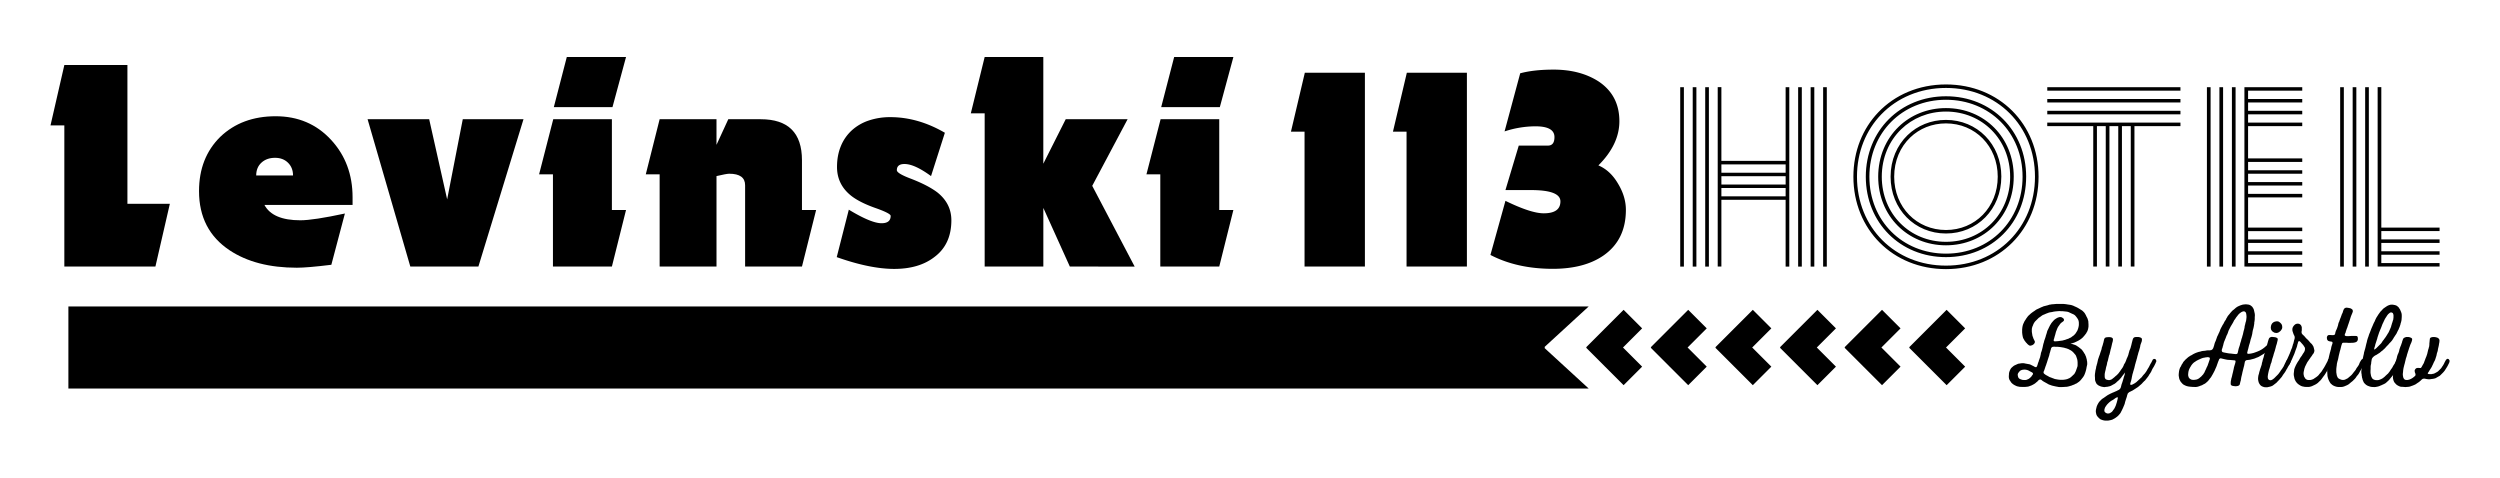 <svg id="Layer_1" data-name="Layer 1" xmlns="http://www.w3.org/2000/svg" viewBox="0 0 4529.01 865.21"><title>svg</title><path d="M281.55,482.89h-165V227.16H91.49l25.1-109.44H230.83V369.17h76.88Z"/><path d="M479.08,371.31q14.94,27.76,65.13,27.76,23.47,0,80.61-12.28l-24.56,92.89q-21.88,2.69-37.37,4T537.8,485q-74.2,0-121.72-31.5-55.53-36.82-55.52-107.3,0-60.33,38.44-98.24,39-37.35,100.36-37.37,60.87,0,100.37,42.71,39,42.18,39,104.11v13.88Zm42.7-76.49q-9.07-8.93-23.48-8.93-15,0-24.56,8.67t-9.61,23.36h66.73Q530.86,303.75,521.78,294.82Z"/><path d="M866.66,482.89H743.34L665.92,216H777.5l32.57,145.22L838.36,216h110Z"/><path d="M1108.5,482.89H1001.72V315.79H976.63L1002.26,216H1108.5V380.39h25.62Zm1.06-288.83H1003.32l23.49-90.75h107.31Z"/><path d="M1452.84,482.89h-103V335.54q0-20.82-28.82-20.82-4.82,0-23,4.27v163.9H1195V315.79h-25.09L1195,216h103V262.4L1319.37,216h58.73q74.73,0,74.74,74.21v90.23h25.63Z"/><path d="M1692.54,465.8q-27.76,21.36-72.61,21.36-43.77,0-104.1-21.36l21.89-85.95q40.56,24.57,59.26,24.56,16.55,0,16.55-13.35,0-4.26-25.09-13.35-31-10.66-47-23.49-25.11-20.28-25.1-51.78,0-20.82,6.94-37.64a79.07,79.07,0,0,1,19.76-28.56,86.28,86.28,0,0,1,30.69-17.88,120.23,120.23,0,0,1,39.24-6.14q50.17,0,98.77,28.29L1686.67,319q-29.91-21.89-48.05-21.89-13.89,0-13.88,11.21,0,5.88,25.62,15.48,30.44,11.76,47.52,24.56,25.62,20.29,25.62,50.72Q1723.5,442.86,1692.54,465.8Z"/><path d="M1938.12,482.89l-48-106.24V482.89H1783.83V205.28h-25.09l25.09-102h106.24V296.57L1930.65,216h112.11l-64.07,120.66,76.88,146.28Z"/><path d="M2208.79,482.89H2102V315.79h-25.09L2102.55,216h106.24V380.39h25.62Zm1.07-288.83H2103.62l23.49-90.75h107.3Z"/><path d="M2363.32,482.89V238.54h-24.64l25.15-106.77h108.83V482.89Z"/><path d="M2548.11,482.89V238.54h-24.64l25.16-106.77h108.82V482.89Z"/><path d="M2904.87,462.87Q2870,487,2813,487q-64.68,0-112.94-25.15l27.21-98q46.2,22.59,69.3,22.58,30.29,0,30.29-21.56,0-20.52-53.39-20.53h-46.2l24.13-80.59h52.87q11.8,0,11.81-15.4,0-19.52-34.4-19.51a179.07,179.07,0,0,0-56,9.24L2754,132.8q24.65-6.68,60.58-6.68,48.24,0,81.62,21.56,37.45,25.15,37.47,71.87,0,42.09-38,80.08,21.57,9.24,35.42,32.85,14.37,23.63,14.37,47.74Q2945.42,434.64,2904.87,462.87Z"/><path d="M3050.55,157.93v325h-6.66v-325Zm22.64,0v325h-6.66v-325Zm22.64,0v325h-6.66v-325Zm145.67,0v325h-6.65V362H3118.47V482.89h-6.66v-325h6.66V291.46h116.38V157.93Zm-123,154.94h116.38V297.79H3118.47Zm0,21.41h116.38V319.2H3118.47Zm116.38,6.34H3118.47V355.7h116.38Zm29.29-182.69v325h-6.65v-325Zm22.64,0v325h-6.65v-325Zm22.64,325h-6.65v-325h6.65Z"/><path d="M3693.07,320.11c0,95.63-71.49,167.42-167.72,167.42s-167.72-71.79-167.72-167.42c0-46.43,16.86-87.18,45.22-116.8,30-31.4,73-50.32,122.5-50.32C3621.58,153,3693.07,224.48,3693.07,320.11Zm-6.49,0c0-92.06-68.74-160.79-161.23-160.79-47.26,0-88.3,18-117.13,47.78-27.64,28.53-44.1,68-44.1,113,0,92.06,68.73,161.09,161.23,161.09S3686.58,412.17,3686.58,320.11Zm-16,0c0,83.31-62.39,145.71-145.24,145.71s-145.25-62.4-145.25-145.71c0-41.68,15.63-78.12,41.61-104.13S3484,174.4,3525.35,174.4C3608.2,174.4,3670.59,236.8,3670.59,320.11Zm-6.49,0c0-79.74-59.64-139.38-138.75-139.38-39.61,0-74.35,15-99.14,39.9s-39.62,59.66-39.62,99.48c0,79.74,59.65,139.38,138.76,139.38S3664.1,399.85,3664.1,320.11Zm-16,0c0,71-53.3,124.3-122.77,124.3s-122.77-53.3-122.77-124.3c0-36.39,14-68.13,37-90.43,21.88-21.2,51.9-33.87,85.76-33.87C3594.82,195.81,3648.12,249.11,3648.12,320.11Zm-6.49,0c0-67.42-50.55-118-116.28-118-32,0-60.45,12-81.17,32.1-21.82,21.16-35.11,51.29-35.11,85.87,0,67.42,50.55,118,116.28,118S3641.63,387.53,3641.63,320.11Zm-16,0c0,59-43.9,102.89-100.29,102.89s-100.3-43.91-100.3-102.89c0-30.43,11.69-56.84,30.75-75.29,17.88-17.31,42.25-27.6,69.55-27.6C3581.74,217.22,3625.64,261.13,3625.64,320.11Zm-100.29,96.56c52.81,0,93.8-41,93.8-96.56s-41-96.56-93.8-96.56c-25.34,0-48,9.44-64.63,25.4-18.09,17.3-29.17,42.25-29.17,71.16,0,55.57,41,96.55,93.8,96.55Z"/><path d="M3950.11,164.26H3708.85v-6.33h241.26Zm0,15.08v6.33H3708.85v-6.33Zm0,21.41v6.33H3708.85v-6.33Zm0,21.41v6.33h-83.34v254.4h-6.66V228.49h-16v254.4h-6.66V228.49h-16v254.4h-6.66V228.49h-16v254.4h-6.65V228.49h-83.34v-6.33Z"/><path d="M4004.72,157.93v325h-6.66v-325Zm22.64,0v325h-6.66v-325Zm22.64,0v325h-6.66v-325Zm22.64,21.41h98.11v6.33h-98.11v15.08h98.11v6.33h-98.11v15.08h98.11v6.33h-98.11V287h98.11v6.33h-98.11v15.08h98.11v6.34h-98.11v15.08h98.11v6.33h-98.11v15.08h98.11v6.33h-98.11v54.78h98.11v6.32h-98.11v15.09h98.11v6.33h-98.11v15.08h98.11v6.33h-98.11v15.08h98.11v6.33H4066v-325h104.77v6.33h-98.11Z"/><path d="M4246.12,157.93v325h-6.66v-325Zm22.64,0v325h-6.66v-325Zm22.64,0v325h-6.66v-325ZM4314,433.74h105.54v6.33H4314v15.08h105.54v6.33H4314v15.08h105.54v6.33h-112.2v-325H4314v254.4h105.54v6.32H4314Z"/><path d="M3657,700.4,3655,700l-1.5-.43-1.92-.86-1.71-.85-1.92-1.07-1.07-.85-1.71-1.28-1.28-1.28-1.07-1.5-1.07-1.71-1.06-1.49-.86-1.93-.42-1.7-.22-1.92V681l.22-1.92v-1.92l.42-2.57.86-2.56.85-1.92.86-1.71,1.06-1.5,1.28-1.28,3-2.56,1.71-1.07,4.7-2.13,1.92-.86,2.78-.42,2.56-.43,2.14-.21h1.92l1.71.21,1.92.43,4.7.85,2.56.43,1.92.64,6,3,2.14,1.28,1.71.43,1.06-.22,1.07-1.49.86-2.35.42-1.5.86-2.77,1.06-2.56.22-1.29.85-2.13.64-1.92.65-1.71.85-3.85.43-1.7.21-1.93.64-1.92.64-1.71.64-2.13,1.28-5.13.43-2.13.85-3.85.86-2.56.64-2.78.64-1.92.64-1.71,1.28-3.84.43-1.92L3708,603l.42-1.92.64-1.92,1.71-3.42.86-1.92,2.56-5.13,1.07-1.49,1.07-1.92,1.28-1.5,1.07-1.28L3720,581l1.92-1.92,2.13-1.5,1.71-1.07,1.5-.85,1.7-.64,2.35-.64H3733l1.92.42,1.71,1.07,1.5,1.07.85,1.49.22,1.71-.86,1.5-2.13,1.71-2.14,1.49-1.49,1.5-4.28,6-.85,1.7-.85,1.93-.86,2.34-1.07,2.57-.64,2.35-.64,2.56-1.28,4.27-.64,2.56-.85,2.57-.22,1.7L3721,618l1.71.43,5.77-.43,4.48-.64,3.42-.43,3-.85,1.92-.43,1.5-.64,4.48-1.49,2.35-1.28,2.13-.86,2.14-1.71,2.78-1.92,1.92-1.92,1.49-1.71,1.5-2.35,1.71-2.77,1.07-2.78.64-1.92.64-2.78.42-2.56v-4.7l-.42-2.78-.64-1.92-1.29-2.35-1.49-2.13-1.5-1.92-1.7-1.93-2.14-1.49-1.92-.86-4.7-2.13-2.14-1.07-1.7-.64-1.92-.43-7.91-.85h-3l-2.13-.21-3.85.21-4.48.43-2.78.42-2.77.64-2.78.43-2.35.43-1.92.64-2.14.85-1.28.43-3.84,1.71-1.71.64-1.71.85-1.49,1.07-1.71,1.28-1.5,1.07-1.71,1.07-6.83,6.83-1.07,1.5-1.06,1.7-.86,1.71-.64,1.93-.85,1.7-.64,1.93-.43,1.7-.21,1.93v4l.21,1.93.43,2.56.42,2.78.64,1.92.64,1.7.65,1.93,1.7,3.41.86,1.93-.22,1.92-1.06,1.92-1.28,1.28-1.93,1.28-1.92.64-1.92.43-1.92-.43-1.71-1.28-1.5-1.28-1.28-1.49-1.49-1.5-1.07-1.49-1.28-1.5-.85-1.71-1.07-1.71-.86-1.7-.64-2.35-.21-1.07-.43-2.35-.43-3.84v-6l.43-3.85.43-2.13.43-1.71.64-1.92.85-1.71.86-1.92.85-1.71,1.07-1.5,2.13-3.41,1.28-1.71,1.07-1.5,1.28-1.49,1.71-1.5.86-.85,1.92-1.71,1.92-1.49,2.35-1.71,1.71-1.07,1.49-1.07,1.71-1.28,1.5-.85,1.92-.86,2.35-1.07,1.28-.64,2.77-1.28,2.14-.85,1.92-.86,6.83-1.7,4.06-1.29,1.92-.21,2.14-.43,3.63-.21,1.92-.21,2.56-.22h13l4.27.43,2.57.43,5.76.85,1.92.43,1.92.64,1.71.64,1.71.85,3.42,1.5,2.13,1.07,2.57,1.49,5.12,3.2,1.5,1.07,2.77,2.78,1.28,1.71.86,1.49,1.07,1.92,1.06,2.35,1.29,2.35.85,1.92.43,1.71.64,1.92.21,1.93v1.71l.21,1.92v4.69l-.42,2.78-.43,2.14-.64,1.92-.64,1.71-1.28,2.13-.86,1.71-1.06,1.28-1.07,1.5-3.85,4.48-3,2.56-1.49,1.07-3.42,2.14-3.41,1.71-3.63,1.7-3.85,1.29-1.92.21-1.28.21v.22l1.49.42,7.05,2.35,1.71.86,1.49,1.06,1.71,1.07,1.71,1.28,2.14,1.71,1.92,1.5,1.49,1.49,1.28,1.92,1.28,1.71,1.07,1.92,1.5,2.14L3778,644l1.07,2.35.64,2.57.64,1.92.21,1.92.43,1.92.22,2.78V660l-.43,2.14-.64,2.77-.64,3.63-.86,3.42-1.07,3.42-1.06,2.77-.86,1.93-.85,1.49-1.28,1.92-1.71,2.14-1.5,1.92-1.28,1.49-1.28,1.29-1.49,1.28-4.27,3-2.14.85-2.35,1.28-2.56.86-1.92.85-5.13,1.5-3.84.85h-1.92l-2.78.21-4.49.22h-3.63l-2.35-.22-1.92-.42-2.56-.43-6.62-1.5-1.92-.64-1.71-.64-1.92-.64-1.71-.85-2.14-1.28-2.35-1.28-3.84-2.14-1.71-1.07-1.49-1.28-1.5-1.07-1.49-.42-1.92.64-1.93,1.7-1.28,1.5-1.92,1.49-1.71,1.5-2.13,1.49-2.78,1.5-2.56,1.28-1.92.64-1.71.64-1.92.64-3.85.43-2.56.21h-2.78l-6-.21Zm5.55-30.11-1.71.64-1.71,1.28-1.7,1.93-1.5,2.13-.64,1.92.21,2.57.64,2.56,1.07,1.71,1.5,1.28,1.92.85,1.28.43,2.14.64,2.77.21h2.56l2.14-.42,3.84-1.71L3677,685l1.5-1.29,1.49-1.49,1.07-1.71,1.28-1.49.64-1.71-.21-1.28-1.28-1.28-1.71-.86-3.63-1.92-1.92-1.07-1.93-.64-1.92-.43-1.71-.21h-1.92l-2.35.21Zm52.75-37.16-.64,1.93-.64,2.56-.86,2.56-.85,3.84-2.35,7.05-1.71,5.56-.85,2.34-.64,2.14-.86,2.13-2.56,7.69-.86,1.71-.42,1.71.21,1.49,1.07,1.29,1.71,1.28,1.49,1.07,1.71.85,4.91,2.78,1.92.63,1.71.65,2.14.85,1.28.43,2.13.85,2.14.43,1.28.21,2.35.43,3.84.43h5.34l2.35-.22,2.57-.42,2.77-.65,1.92-.85,1.71-.64,1.71-1.07,1.49-1.06,3-2.78,1.29-1.28,1.49-1.28,1.07-1.71,1.28-2.35,1.07-2.56.64-1.93.64-1.7,1.28-3.85.21-1.92V656l-.42-3.84-.43-1.71-1.28-3.84-.64-1.71-.86-1.71-3.84-4.48L3755,637.4l-1.5-1.28-1.49-1.06-1.5-.86-1.7-.85-1.93-1.07-1.92-.64-1.71-.64-1.92-.43-1.92-.64-6-1.07-3.84-.42-2.14-.22h-4.06l-1.92-.21-2.13.21-1.71.43-1.07,1.07-.85,1.49Z"/><path d="M3906.17,652.57l.21,2.35-.85,1.71-.85,2.13-1.93,3.84-1.28,2.35-1.28,1.92-1.28,2.35-1.07,2.35-.85,1.93-2.14,3.41L3894,678l-1.07,1.92-1.07,1.71-1.28,1.71-1.49,1.92-1.71,2.14-1.28,1.7-1.5,1.29-2.77,2.77-1.07,1.28-1.5,1.5-2.77,2.35-1.5,1.28-1.71,1.49-3.63,2.35-1.28.86-4.7,3-3.84,1.92-2.35,1.07-1.49,1.28-1.28,1.28-1.29,3.84-.42,1.92-1.93,5.77-.64,2.14-.64,1.92-.42,2.13-.86,2.57-1.07,2.56-.85,1.92-.64,1.71-1.07,1.92-.43,1.28-1.06,1.92-1.71,3.42-1.07,1.5-2.56,3-1.28,1.28-1.5,1.28-1.71,1.28-2.13,1.5-2.35,1.28-1.92,1.06-2.57.86-3,.64-2.56.43h-5.76l-3.42-.64-2.56-.86-2.14-.85-2.13-1.71-2.35-2.35-1.71-2.14-1.07-2.13-.64-2.56-.43-2.57v-1.92l.22-1.92.42-1.92.43-1.71.43-1.92L3799,735l.85-1.92,1.28-2.35,1.5-2.35,1.49-1.71,3.85-3.84,1.7-1.07,1.93-1.28,5.76-4.06,1.71-1.07,2.14-1.07,1.06-.64,5.56-2.56,1.28-.43,2.78-1.28,2.56-1.07,1.92-1.06,2.35-1.07,1.92-1.71,1.07-1.71.64-1.92.43-1.71.42-1.92.64-1.92.64-1.71.64-1.92,1.07-3.63.64-1.92.43-1.93,1.71-5.12.43-2.14.42-1.92h-.21l-1.07,1.5-1.28,1.49-1.07,1.5-1.28,1.49-2.13,3-1.29,1.49-1.49,1.71-2.56,2.56-2.14,1.71-1.92,1.93-1.71,1.28-1.49,1.06-1.93.86-2.13,1.28-2.56,1.28-1.93.64-3.84.86-2.56.21-2.78.43-1.92-.22-2.35-.42-1.92-.43-2.14-.85-2.35-1.07L3800,697l-1.5-1.29-1.07-1.7-1.07-2.35-.85-2.57-.21-2.13v-2.56l-.22-2.78v-2.13l.22-2.57.42-2.77L3796,672l.42-2.14.43-1.49.43-2.14.21-1.92.64-1.92.43-1.92.64-1.92,1.71-7.69.64-1.71,1.28-3.84.86-2.14.64-1.92.42-1.5,1.29-3.84.63-1.71.65-2.13.21-1.93.64-1.7,1.28-3.85.43-1.92.64-1.92,1.28-5.77.64-1.71,1.07-1.28,1.92-.85,1.92-.21,2.14-.22h1.92l2.14.22,1.7.42,1.71,1.07.86,1.49v1.71l-.22,1.92-.42,1.93-.64,1.92-1.29,5.76-.42,1.71-.43,1.93-.64,1.92-1.28,5.76-.43,1.71-.43,1.92-.85,1.92-.64,2.78-.64,2.56-.86,3.85-1.28,3.84-.21,1.92-.43,1.92-.42,1.71-.65,1.93-.42,1.92-.43,2.13-.21,1.28-.64,2.35-.43,1.93-.43,2.13-.21,1.92v4.06l.21,1.92.86,1.93,1.28,1.28,1.92.64,1.92.42,1.92.22,1.93-.43,1.92-.64,1.71-1.07,1.49-1.28,1.71-1.28,1.71-1.5.85-.85,2.14-1.71,2.56-2.56,1.28-1.5,1.07-1.49,1.49-1.92.64-1.07,1.29-1.92,1.28-1.71,1.06-1.5,1.07-1.92.86-1.71.64-1.92,1.07-1.92.85-1.07,1.71-3.84.64-1.71.64-1.92,1.28-2.78,1.28-3,.86-2.77.42-1.93.64-1.92.43-1.92.64-1.71.86-1.92.85-2.35.64-2.56.64-2.14.86-3.84.64-2.35.64-2.56.64-2.14.85-1.71,1.28-1.28,1.92-.64,1.93-.21h4.05l2.14.43,1.92.63,1.71,1.07.64,1.5v1.92l-.21,1.92-.64,1.92-1.28,3.42-.64,1.92-.43,2.78-.64,2.56-.64,2.14-.64,2.56-.86,2.35-.64,2.13-.64,2.57-.85,2.77-.86,3.85-.64,1.92-.64,2.56-.85,2.56-.43,1.93-.64,1.92-.43,1.92-.64,2.56-.64,2.78-.64,1.92-.43,1.71-.64,1.92-.64,2.56-.85,2.57-.43,2.13-.64,2.78-.43,2.56-.85,3.84-.64,2.14-.43,1.28-.64,2.14v2.13l1.28.64,2.78-.85,2.35-1.28,1.92-1.07,1.49-1.07,1.71-1.28,1.5-1.49,1.06-.86,1.71-1.71,1.5-1.28,1.28-1.28,1.49-1.28,1.29-1.5,1.06-1.49,2.57-3,1.28-1.28,1.06-1.5,1.28-1.7,1.07-1.71,1.92-3.42,2.14-3.42,2.35-4.69,1.07-1.93,1.07-1.7,2.56-5.13,1.92-1.28,2.56.21Zm-69.83,70.26.43-2.57-1.07-.64-2.14.86-1.7,1.06-1.71,1.29-1.5,1.06-4.48,2.57-1.5,1.28L3821,729l-3.41,3.42-2.14,2.77-1.92,3-1.07,3.2-.21,2.57.42,1.92,1.93,1.92,2.77,1.28h2.78l2.13-.64,3.42-2.13,1.5-1.71,1.06-1.71,1.29-1.5,1.06-1.7,1.07-2.14.85-1.92.65-1.5.64-2.13.85-2.56.85-3.21Z"/><path d="M3968.11,700.62l-3.42-.43-2.78-.64-1.92-.64-2.35-1.07-2.35-1.28-1.7-1.5-1.71-1.92-1.71-2.13-1.71-3.42-.64-1.92-.86-5.13v-2.13l.22-2.78.43-3.42.64-2.77.64-1.92.64-1.71,1.07-1.5.85-1.71.85-1.92,1.5-2.13,1.28-2.35,1.28-1.71,1.28-1.28,1.28-1.5,2.14-1.92,1.92-1.71,1.5-1.28,1.71-1.07,1.49-1.06,3.42-1.71,1.49-1.07,3.42-1.71,1.92-.85,2.35-.86,2.56-.85,3.85-.86,1.92-.64,2.77-.42,2.78-.22,1.28-.21,2.35-.43,1.92-.21h3.85l2.56-.43,2.13-1.49,1.29-2.14,1.49-4.48.64-2.57.64-2.13.64-1.71.86-1.71.64-1.71.64-1.92.64-1.71.64-1.92L4017,609l1.07-1.92,1.07-2.56,1.49-3,1.07-2.78.64-1.92,1.71-3.42,1.06-1.92.65-1.28,1.06-1.92,1.07-1.5,1.71-3.41,1.07-1.93.85-1.06,1.28-2.14.43-1.28,1.28-1.92.86-1.71,1.06-1.5,2.57-3,1.28-1.7,3.41-3.85,1.71-1.49,1.5-1.07,3.63-3.2,2.13-1.5,1.93-1.07,2.13-.85,1.07-.64,2.13-.64,1.71-.64,1.93-.43,3.84-.43h1.92l3.85.43,1.7.43,1.92.85,1.71,1.28,1.5,1.28,1.07,1.5,1.06,1.71.86,1.92.43,1.71,1.28,5.76.21,2.14v1.92l-.21,1.92v4.06l-.43,3.85-.43,1.92v1.92l-.42,2.77-.43,2.57-.43,2.13-.64,2.57-.64,2.13-.43,2.14-.42,2.35-.22,1.92-.64,2.77-.85,3.21-.86,2.77-.64,1.93-.64,2.77-.64,2.56-.64,2.14-.85,2.56-.86,3.42-.64,2.78-.64,2.13-1.28,5.13v1.49l1.49.85,3.21-.21,3.63-.64,3.41-.85,3.64-1.28,3.41-1.29,3.42-1.49,3.2-1.71,3-1.92,2.78-2.14,3.63-3.2,1.49-1.07,1.5-.42,1.71.64,1.06,1.49v1.71l-.42,1.92-1.07,1.5-1.28,1.49-1.5,1.71-1.06,1.07-1.93,2.13-2.13,1.71-3.42,2.14-2.14,1.28-5.12,3-2.56,1.07-1.92.64-1.71.85-1.92.64-2.35.64-2.57.64-2.35.64-1.92.22-1.71.21-2.13.21-1.5.43-1.28,1.07-.85,1.49-.43,2.35-.43,2.14-.42,2.35-.86,3.2-2.35,9.4-.42,2.13-.64,2.78-.86,3.42-.64,3.62-.43,2.78-.64,1.92-.64,2.78-.64,2.56-1.28,1.5-1.92.85-1.92.43-2.14.21-2.14-.21-1.92-.21-2.13-.43-1.71-.86-1.07-1.49V694l.22-3.42.64-3,.21-1.49.85-2.78.64-2.56.43-2.14,1.28-5.12.43-2.14.64-2.56.64-3.42,1.07-3.63,1.07-3.42.64-2.77v-1.5l-.64-1.07-1.71-.21-4.91-.43-2.14-.21-4.27-.21-2.78-.43-3-.64-4.48-1.07-2.56-.64-1.71.21-1.5,1.5-.85,2.35-.85,1.92-.64,1.71-.65,1.92-.64,1.71-.64,1.92-.64,1.71-.85,1.92-1.07,2.35-1.07,2.56-.85,1.71-1.92,3.63-1.29,2.35-1.28,2.14-1.06,1.92-1.07,1.49-1.28,1.5-2.35,3.2-1.71,1.92-1.92,1.71-1.71,1.5-1.5,1.06-3.41,1.71-1.71,1.07-2.56.85-2.14.86-1.92.64-2.35.64-1.92.21H3973l-2.14-.21ZM3964.05,678v1.92l.43,1.92.64,1.92,1.07,1.5,1.49,1.28,1.92,1.07,1.92.43,2.14.21,2.56-.21,2.78-.43,1.92-.64,1.71-.85,1.92-1.29.85-.85,1.93-1.5,1.28-1.28,1.28-1.49,1.28-1.28,1.07-1.71,1.07-1.5.85-1.92,1.07-2.35,1.28-2.56.85-2.14,1.71-3.41.64-1.71.64-1.92.64-1.71,1.28-3.84.65-1.71.42-1.93v-1.7l-1.28-.86-2.35-.43-2.13.22-1.93.21-1.92.43-2.56.43-2.56.85-5.34,2.35-3.42,1.71-1.71,1.07-1.49,1.06-1.71,1.07-1.28,1.07-1.49,1.49-1.07,1.29-1.29,1.7-.85,1.5-1.07,1.71-1.07,1.92-1.06,2.35-.86,2.56-.42,2.14Zm97.17-113-1.71,1.07-1.5,1.07-1.49,1.28-1.28,1.28L4054,571.2l-1.06,1.5-1.28,1.49-1.07,1.5-1.07,1.71-1.07,1.49-1.28,1.71-1.07,2.35-1.28,2.35-3.84,6.4L4037.3,599l-1.5,4.48-1.06,2.56-1.07,1.93-1.92,5.12-.86,1.92-.64,1.71-.85,1.92-.86,2.56-.64,2.57-.43,1.92-.64,1.92-.42,1.92-.64,1.71-.65,1.92-.21,2.57,1.07,1.92,2.56.85,7.9,1.5,3.21.42h1.28l3,.43,3.84.43,2.56.21,1.71-.21,1.28-.86.64-1.7,1.29-5.77.42-1.71,1.93-5.76.42-1.71.43-1.92,1.28-3.85.43-1.71.43-1.92,1.28-3.63.42-1.92.64-1.92.43-1.71,1.28-5.77.64-1.92.43-1.92.43-1.71.21-2.35.43-1.92.43-1.5.85-3.84.64-1.92.43-1.92.21-1.71.21-1.92.22-2.14V572.7l-.43-3.85-.43-1.7-.85-1.71-1.5-1.07-1.7-.43-1.93.43Z"/><path d="M4149.64,653v2.35l-.65,1.93-1.71,3.41-1.92,3.2-1.06,1.93-.86,1.71-1.28,1.92-.64,1.28-1.07,1.92-1.07,1.71-1.06,1.49-1.29,1.71-1.06,1.5-2.14,3.41L4130,687l-2.57,2.77-1.49,1.5-1.28,1.49-1.5,1.29-4.7,3.63-1.49,1.06-1.92.86-1.92.64-1.71.43-3.85.85h-3.63l-2.35-.21-1.7-.64L4098,700l-1.71-1.07-1.5-1.28-1.07-1.5-1.07-1.71-.85-1.92-.43-1.71-.42-1.92-.22-1.92V685l.43-3.85.43-1.92.64-1.92.85-3.84.64-1.71.43-1.93.64-1.92.64-1.71,1.92-5.76.22-1.71.43-1.92.63-1.92L4099,653l.43-1.7,1.28-3.85.64-2.56.64-2.78,1.28-3.84.43-1.92.43-1.5.42-1.92.86-2.13.64-1.71,1.28-5.77.64-1.92.64-2.56.86-2.78.64-1.92.85-1.71,1.28-1.07,1.92-.85,1.71-.22,2.14.22,3.84.43,3.42,1.28,1.07,1.49v1.92l-.43,1.92-.64,2.57-.64,2.77-1.28,3.85-.43,1.71-.43,1.92-.64,2.13-.64,2.57-2.13,6.4-.43,1.92-.85,2.78-1.5,4.49-.43,1.92-.42,1.71-.43,1.92-1.5,3.63-.42,1.92-1.5,5.34-1.28,3.84-.43,1.92-.64,2.78-.64,3.42-.42,3.63.42,3.2,1.71,2.35,2.35.64,1.92-.21,1.92-.86,1.5-1.07,1.71-1.28,7-7,1.29-1.5,1.06-1.49,1.28-1.71,2.14-3.42,1.28-1.49.86-1.28,1.06-1.71,1.28-1.93.86-1.92,1.71-3.63,2.56-5.12,1.07-1.71,1.92-1.07,2.78.43Zm-34.39-65.56,1.07-1.71,1.71-1.49,1.71-1.07,2.13-.64,1.93-.42h2.13l1.92.42,1.71,1.07,1.5,1.28,1.49,1.5,1.07,1.7.64,1.93.21,1.92v2.13l-.64,1.93-1.07,1.7-1.28,1.71-1.49,1.28-1.71,1.29-1.92.85-2.14.43-1.92-.22-2.14-.42-3.41-2.14-1.28-1.49-1.07-1.71-.43-1.93-.21-1.92.21-1.92.43-2.13Z"/><path d="M4155,605.37l-1.93-5.76-.21-1.93v-1.92l.43-1.92.85-1.92,1.07-1.5,1.28-1.49,1.5-1.28,1.71-.86,1.92-.42h1.92l1.92.42,1.71,1.07,1.28,1.28.85,1.71.64,1.92v5.77l-.42,2.13v1.71l.42,1.71,1.07,1.5,1.5,1.49,1.49,1.28,1.5,1.71,2.35,2.78,1.49,1.28,2.78,2.77,1.49,1.71.86,1.07,1.49,1.71,1.5,1.28,1.28,1.49,2.13,3.42.64,1.92.64,2.57.64,2.77-.21,1.92-.64,1.93-.85,1.7-1.28,1.5-2.14,3.42-1.28,1.49-1.07,1.71-1.07,1.49-1.28,1.71-1.07,1.71-1.28,1.71-1.06,1.71-3.64,7.26-.64,1.92-.64,1.71-.42,1.92-.43,2.14-.43,1.92-.21,1.92v2.14L4174,682l1.07,1.7,1.07,1.93,1.49,1.28,1.71,1.07,2.14.42h4.06l1.92-.42,1.92-.64,1.92-.86,1.49-1.07,3.21-2.13,1.71-1.28,1.49-1.28,1.28-1.28,1.28-1.71,3.85-4.49,3.2-5.12,1.07-1.5,1.07-1.92L4212,663l.85-1.71,1.07-1.92.64-1.28,1.28-2.35.85-1.71.64-1.71.86-1.7,1.92-1.07,2.78.64,1.92,2.13v2.35l-.64,1.93-1.71,3.63-.86,1.7-1.06,1.71-1.71,3.42-2.14,3.42-1.07,1.92-.85,1.07-1.07,1.92-2.13,3.41-2.56,3.42-1.71,2.35-1.5,2.13-2.56,3-1.5,1.29-2.56,2.56-1.71,1.28-1.92,1.28-3.42,1.71-1.92.85-1.71.86-1.92.64-1.71.43-2.13.42h-4.91l-2.78-.21-4.27-.85-1.71-.64-2.13-1.07-3.21-2.14-1.49-1.28-1.28-1.28-1.28-1.71-1.07-1.49-.86-1.93-.85-1.71-.43-1.92-.43-2.13-.42-1.92-.22-1.93v-1.92l.86-7.69.64-1.92.64-1.71.85-1.92,1.07-2.35,1.28-2.35,1.07-1.92,1.49-2.35,1.5-2.13,1.07-1.92,1.28-2.35,1.71-2.35,1.28-1.71,1.71-3,2.35-3.42,1.06-2.35.64-3.2-.42-2.56-2.14-3.42-1.28-1.71-3.42-3.84-1.28-1.5-1.71-1.28-1.7.43-.86,1.92-.42,1.92-.65,1.92-.42,1.93-.43,1.71-.64,1.92-1.92,5.12-.64,1.92-.64,1.71-.64,1.92-1.07,2.57-1.07,2.35-.85,1.92-1.07,2.56-1.07,2.35-1.07,2.14-1.07,2.35-1.28,2.34-1.07,1.71-1.28,1.07h-1.92l-1.71-1.07-1.28-1.49.22-1.71.64-1.92.85-1.92.64-1.71.64-1.93,1.71-3.84.64-1.28.85-2.14.86-1.71.64-1.92.85-1.92.64-1.92.65-1.71,1.7-3.84.43-1.92.64-1.93.43-1.92.85-1.92.43-1.92.43-1.71.42-1.92.65-1.93.42-2.13V610.5l-.42-1.71Z"/><path d="M4285,652.57v2.35l-.85,2.13-2.56,4.7-.86,1.92-.85,1.71-2.14,3.42-.85,1.49-1.07,1.71-1.71,3.2-.85,1.5-1.28,1.92-2.57,3-1.06,1.71-1.07,1.49-1.28,1.5-4.06,4.06-3,2.34-3,2.57-1.71,1.28-2.35,1.28-2.56,1.07-1.92.85-1.92.64-1.71.43-1.92.21h-6l-1.93-.21-1.92-.43-2.56-.85-2.35-1.07-1.71-1.07-3-2.56-1.06-1.49-1.07-1.71-1.71-3.42-.64-1.71-.64-1.92-.43-1.92-.43-1.71v-1.92l-.21-1.92V675.2l-.21-2.13v-1.92l.64-5.77v-1.92l1.06-9.61.43-1.92.22-1.93.85-3.84.64-2.78.64-2.56.43-1.92.64-1.92.43-1.92.64-1.93.42-1.92.43-2.56.85-2.78,1.29-3.84v-1.71l-.64-1.07-1.5-.42-1.71-.22-2.13-.43-2.14-.85-1.49-1.92-.43-1.92-.21-2.14.42-1.71.86-1.49,1.49-1.07,2.78-.21,3.2.21h3.2l2.14-.64.85-1.49.43-2.14.43-1.71.64-1.92.85-1.71.86-1.92.64-1.71,1.28-3.84.85-3.85.64-1.92.86-1.71,1.28-3.84.64-1.71.85-1.92.65-1.92.64-1.71.64-1.92.85-1.71.86-1.93.42-1.7.64-1.93.86-1.92,1.06-1.49,1.71-1.07,1.93-.43,2.13.22,2.56.42,2.78.64,1.92,1.07,1.71,1.5.64,2.35-.43,1.92-1.06,2.77-1.28,3-1.07,2.78-.64,2.14-.43,1.28-.64,2.13-2.35,7.05-.64,1.71-.64,1.92-.86,2.78-1.28,3.2-1.49,4.48-.43,1.93-.85,1.7-.64,1.71v1.5l1.28,1.06,2.35.43h2.13l3.63-.21,3-.22h6.62l2.78.22,1.49,1.28.43,2.35v2.78l-.64,1.92-1.07,1.49-1.49,1.07-1.93.64-1.92.43-2.13.21-5.77.21h-2.35l-1.92-.21h-7.9l-1.28.86-.64,1.7-.86,2.57-.85,3.41-.86,3.63-1.06,3.42-.86,3.63-.85,3.42-.64,3-.22,1.28-.64,3-.64,2.35-.64,2.13-.85,3.85-.22,2.56-.42,2.78-.43,3.84v6l.43,2.78.42,2.56.64,1.92.86,1.92,1.07,1.5,2.35,1.49,3,1.28,2.34.43h2.14l2.35-.43,5.12-2.56,6-5.12,1.5-1.5,1.07-1.28,2.13-2.78,2.78-3.41,1.07-1.5.85-1.71,1.07-1.71,1.28-1.7L4272,663l1.06-1.71.86-1.71.64-1.92,1.07-2.13,1.07-1.71,1.28-2.14,2.56-1.71,2.77.43Z"/><path d="M4345.47,596.4l-1.06,1.92-1.71,3.42-1.07,2.35-1.5,2.35-1.07,1.5-1.06,1.7-1.07,1.5-1.07,1.92-.85,1.28-1.07,1.71-1.49,1.92-1.93,2.14L4328.6,622l-.85,1.07-1.5,1.71-2.77,2.77-1.29,1.5-2.34,2.56-1.5,1.28-1.71,1.71-2.35,1.71-3.2,2.77-1.71,1.07-4.7,3-1.49.64-1.71,1.07-2.35,1.92-1.49,1.92-.86,1.71-.43,2.35-.64,3.85v1.28l-.42,2.13-.43,1.92-.21,2.14v4.48l-.22,2.78v4.27l.43,2.35.21,1.28.43,2.14.85,1.92.86,1.71,1.28,1.49,1.71,1.07,1.71.64,2.13.43h3.63l1.71-.22,1.92-.64,2.57-1.07,2.34-1.28,1.71-1.28,2.14-1.71,1.92-1.92,2.56-2.35,1.71-1.49,1.28-1.71.86-1.07,1.28-1.71.85-1.49,1.28-1.92.86-1.07,1.28-1.92,1.71-3.21,1.07-1.71L4338,659l1.06-1.92,1.07-2.13,1.92-2.78,2.14-1.71,2.78.43,1.71,2.13v2.14l-.65,1.92-.85,1.71-1.07,1.71-.85,1.92-.85,1.71-.65,1.71-1.06,1.71-.86,1.49-1.07,1.71-1.28,1.92-.43,1.07-1.06,1.92-1.28,1.71-2.14,3-1.49,1.92-.86.86-1.49,1.92-1.28,1.49-1.71,2.14-1.92,1.71-1.5,1.49-1.28,1.07-1.5,1.28-1.92,1.07-1.71.85L4316,697l-1.71.85-1.7.64-1.93.86-2.56.85-4.27.85-2.56.22-2.35-.22h-1.28l-2.14-.21-1.92-.43-1.71-.64-1.92-.64-1.71-.85-1.71-1.07-1.49-1.28-1.28-1.28-1.29-1.5-.85-1.71-.85-1.92-.64-1.71-.43-1.92-.64-1.92-.22-1.92-.42-2.14v-1.28l-.43-2.35-.21-1.92v-1.92l.21-1.92.21-2.14v-1.28l.22-2.78.64-4.7.21-2.56v-1.92l.43-1.92.43-2.14,1.49-7.05.64-2.56.64-3.84.43-1.07L4284,634l.43-1.28.85-3.21.64-2.77.43-1.92.64-2.57.85-3,.22-1.49.85-3,.86-2.78.63-1.49.86-2.78.85-2.56.86-1.92,2.13-5.56.43-1.28,1.28-3,1.5-3.41,1.06-2.57.86-1.92.64-1.28,1.07-1.92,1.49-3.63,1.07-2.14,1.07-1.92,1.28-1.92,1.71-2.78,2.77-3.84,1.29-1.71,2.77-2.78.85-1.06,1.5-1.5,1.49-1.07,3.42-2.35,2.35-1.49,2.35-1.07,1.92-.64,1.92-.43H4335l2.13.43,1.29.21,2.13.65,1.71.85,3,2.56,1.07,1.71,1.49,2.14,1.07,2.56.85,1.92.86,2.56.42,2.78v3.84l-.42,5.77-.86,3.84-.64,1.71-.42,2.14-1.71,5.12-.86,1.71Zm-35.45,6-3,9-.42,1.92-.65,1.93-.85,2.77-1.49,4.49-.64,2.13-.22,1.28-.64,2.14-.64,1.92-.43,2.14.43,1.28,1.28-.86,2.14-1.7,8.75-8.76,1.07-1.5,1.07-1.7,1.28-1.93.85-.85,1.28-1.92,1.5-1.92,1.49-2.14,1.5-2.35,1.07-1.71.85-1.49,1.07-1.5,1.71-3.41.85-2.14.64-1.28.86-2.14.85-1.92.43-1.92.64-1.92.64-2.35.85-2.35.64-2.35.86-2.35.21-2.13.22-1.93v-4.05l-.43-1.71-.64-1.71-1.5-1.07-1.71-.43-1.92.43-1.92,1.5-1.49,1.28-1.07,1.28-1.07,1.49-1.07,1.71-2.13,3.21-1.07,1.92-.86,1.92-.85,1.71-.85,1.92-.86,1.71-.85,1.92-.64,1.71-.86,2.35-1.28,3.2-.85,1.92Z"/><path d="M4348.25,700.4l-2.13-.85-1.29-.64-1.92-1.07-1.49-1.07-1.5-1.49-2.56-3-.85-1.92-.64-1.71-.43-1.93-.43-2.13v-1.92l.22-1.92v-2.14l.21-2.13.43-2.57.42-2.77.43-2.35,1.28-5.13.43-1.92.64-1.92.21-1.71.43-1.92.64-1.92.64-2.57.86-2.56.85-3.84.64-1.93.64-1.7.85-1.71.65-1.71.64-1.92.85-3.85.85-2.35.65-1.92.85-1.92.86-2.35.63-1.92.65-1.71.42-1.92.64-1.71.64-1.92.86-1.71,1.28-1.07,1.92-.85,1.92-.64h4.06l2.14.43,1.71.63,1.7.86,1.07,1.28v1.92l-.43,1.92-.85,2.57-1.07,2.35-.85,1.92-.64,1.71-.64,1.92-.64,1.71-.64,1.92-.86,2.77-1.07,3.21-.85,2.77-.64,1.93-.64,2.77-1.5,4.49-.64,2.77-.85,3.42-.64,2.78-.64,2.13-1.28,5.13-.43,2.13-.43,2.78-.21,2.56-.22,2.14-.21,1.71v2.13l.43,2.78.64,2.56,1.07,1.71,1.28,1.28,1.71.64,2.77.21,3.42-.64,3.2-1.28,3-1.71,2.78-2.13,1.92-1.71.86-1.49-.22-2.35-1.07-2.78-.42-2.78.64-1.92,1.07-1.49,1.7-1.29,2.57-.42,3,.21h2.14l1.28-1.28,2.56-4.7,1.07-1.71.86-1.7.64-1.93.64-1.7.85-2.14.43-1.28.85-2.14,1.07-2.56,1.5-4.49.42-1.92.43-1.71.86-3.84.63-1.71.43-1.92.64-1.92.22-1.71.21-1.92v-1.92l.21-1.93.22-2.13.21-2.56.43-2.78,1.28-1.5,2.56-.85,3.63-.21,3.42.43,3.2,1.06,2.14,1.71.85,1.71.22,1.92-.43,3.84-.43,1.71-.21,1.93-.43,2.13-.43,1.92-.42,1.71-.43,1.92-.21,1.92-.43,1.93-1.28,3.84-.43,2.14-.21,1.28-.64,2.13-.64,1.93-.65,2.13-.42,1.28-.86,2.14-1.06,1.92-.65,1.28-1.7,3.85-.86,1.7-.85,1.92-1.07,1.93-1.07,1.71-.85,1.28-2.14,3.41-.85,1.5-1.28,1.71-.43,1.28,1.28.85,2.78.22h2.77l1.93-.43,2.34-.43,1.93-.85L4413,675l2.35-1.28,1.49-1.07,5.34-5.34,1.07-1.49,1.07-1.71,1.06-1.5,1.07-1.71,1.28-2.34,1.07-2.35,1.07-1.92,1.28-2.35,2.14-1.93,2.56.43,1.71,2.35v2.78l-1.07,2.56-2.56,5.12-1.07,1.71-.86,1.5-2.34,3.63-.65,1.07-1.49,1.92-1.71,1.92-4.7,4.7-1.49,1.28-2.35,1.28-4.06,2.35-1.71.85-3.84.86-2.14.21-2.77.43-2.35.21-2.14-.21-1.92-.22-1.92-.42-2.56-.43-2.35.22-1.5.85-1.49,1.28-1.28,1.28-3,2.56-2.35,1.5-2.14,1.49-1.92,1.29-2.35,1.06-2.56,1.07-1.92.64-1.71.64-1.92.64-2.78.43L4360,701l-2.14.22-5.34-.43h-2.13Z"/><polygon points="2974.89 594.85 2941.31 561.27 2873.59 628.99 2874.14 629.54 2873.59 630.09 2941.31 697.81 2974.89 664.23 2940.2 629.54 2974.89 594.85"/><polygon points="2797.99 630.4 2798.93 629.54 2797.99 628.68 2878.02 555.25 123.89 555.25 123.89 703.83 2878.02 703.83 2797.99 630.4"/><polygon points="3091.93 594.85 3058.35 561.27 2990.63 628.99 2991.18 629.54 2990.63 630.09 3058.35 697.81 3091.93 664.23 3057.24 629.54 3091.93 594.85"/><polygon points="3208.97 594.85 3175.39 561.27 3107.66 628.99 3108.22 629.54 3107.66 630.09 3175.39 697.81 3208.97 664.23 3174.28 629.54 3208.97 594.85"/><polygon points="3326 594.85 3292.42 561.27 3224.7 628.99 3225.25 629.54 3224.7 630.09 3292.42 697.81 3326 664.23 3291.31 629.54 3326 594.85"/><polygon points="3443.04 594.85 3409.46 561.27 3341.74 628.99 3342.29 629.54 3341.74 630.09 3409.46 697.81 3443.04 664.23 3408.35 629.54 3443.04 594.85"/><polygon points="3560.08 594.85 3526.5 561.27 3458.78 628.99 3459.33 629.54 3458.78 630.09 3526.5 697.81 3560.08 664.23 3525.39 629.54 3560.08 594.85"/></svg>